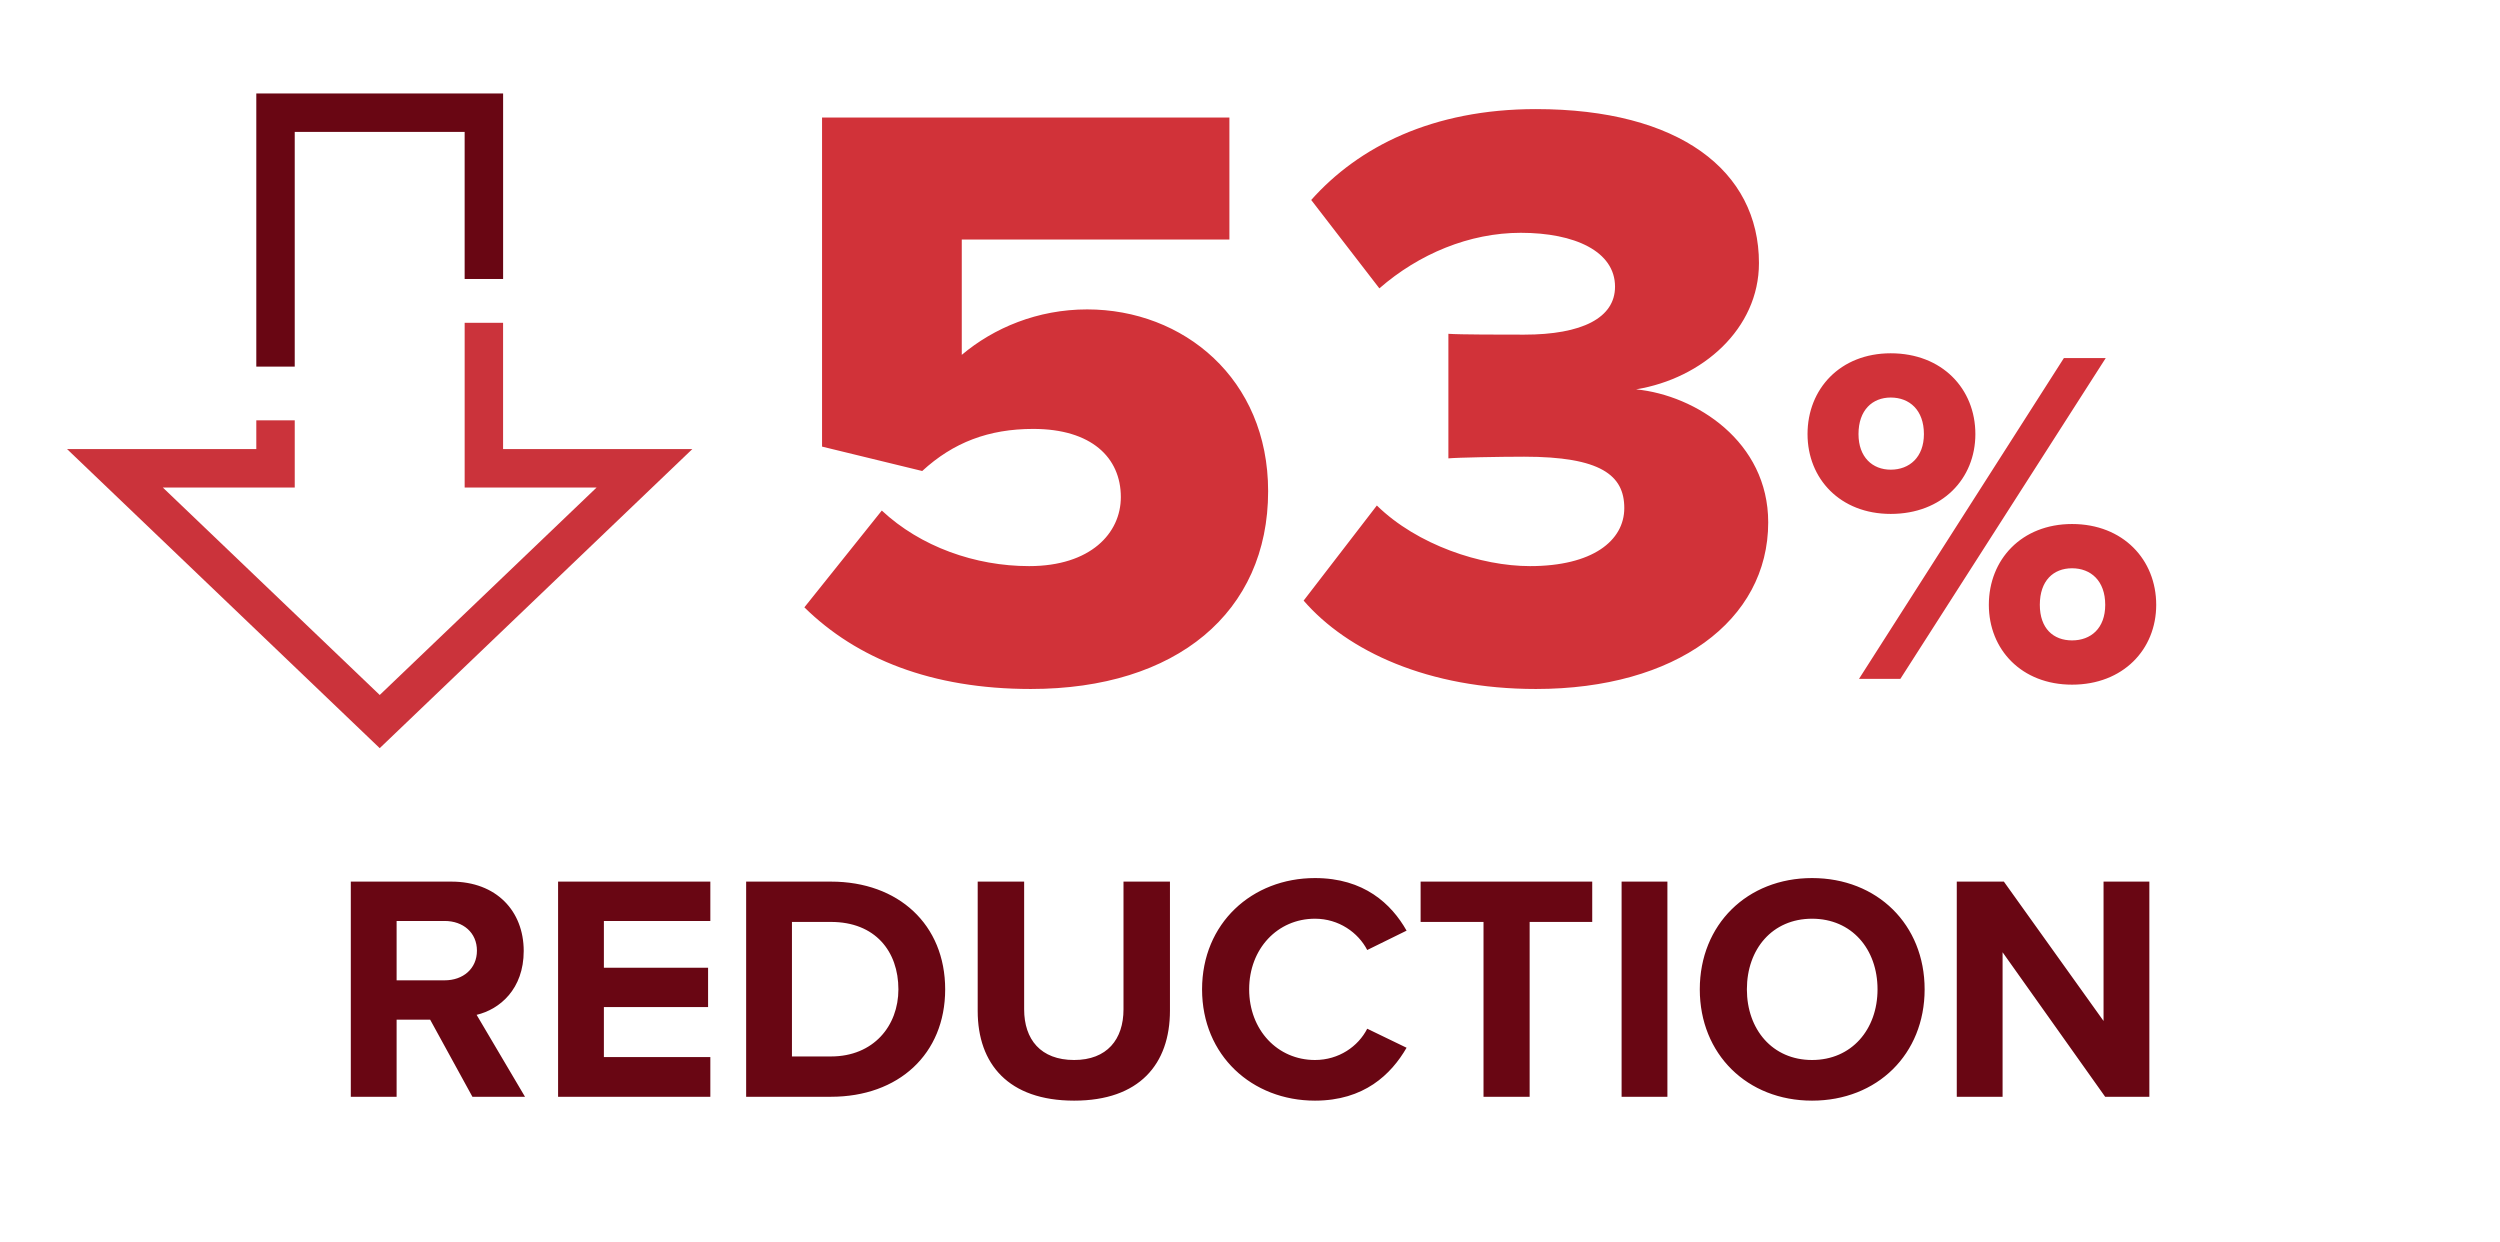 <svg width="155" height="77" viewBox="0 0 155 77" fill="none" xmlns="http://www.w3.org/2000/svg">
<path d="M28.809 20.014V30.226H36.99L23.543 43.089L10.094 30.226H18.274V26.059H15.891V27.842H4.157L23.542 46.386L42.925 27.842H31.191V20.014H28.809Z" fill="#CB333B"/>
<path d="M15.891 5.795V22.73H18.273V8.178H28.808V17.297H31.193V5.795H15.891Z" fill="#690613"/>
<path d="M49.871 37.655L54.672 31.654C57.072 33.898 60.464 35.099 63.804 35.099C67.613 35.099 69.492 33.063 69.492 30.82C69.492 28.367 67.665 26.593 64.065 26.593C61.299 26.593 59.108 27.428 57.177 29.202L50.967 27.689V7.286H76.223V14.852H59.63V22.001C61.612 20.331 64.326 19.183 67.404 19.183C73.353 19.183 78.624 23.462 78.624 30.454C78.624 37.968 72.936 42.717 63.908 42.717C57.751 42.717 53.107 40.839 49.871 37.655ZM80.825 37.238L85.365 31.341C87.87 33.794 91.835 35.099 94.862 35.099C98.723 35.099 100.706 33.533 100.706 31.498C100.706 29.463 99.245 28.315 94.497 28.315C92.983 28.315 90.322 28.367 89.8 28.419V20.696C90.479 20.748 93.192 20.748 94.497 20.748C98.097 20.748 100.132 19.705 100.132 17.774C100.132 15.582 97.628 14.434 94.288 14.434C91.105 14.434 87.974 15.739 85.521 17.878L81.295 12.399C84.217 9.112 88.809 6.764 95.227 6.764C104.098 6.764 109.055 10.573 109.055 16.313C109.055 20.383 105.559 23.462 101.437 24.14C105.142 24.506 109.629 27.375 109.629 32.385C109.629 38.49 103.889 42.717 95.227 42.717C88.548 42.717 83.538 40.369 80.825 37.238ZM112.067 26.913C112.067 24.11 114.094 21.904 117.225 21.904C120.416 21.904 122.473 24.11 122.473 26.913C122.473 29.686 120.416 31.863 117.225 31.863C114.094 31.863 112.067 29.686 112.067 26.913ZM117.822 42.091H115.257L127.96 22.202H130.554L117.822 42.091ZM119.283 26.913C119.283 25.422 118.388 24.647 117.225 24.647C116.092 24.647 115.227 25.422 115.227 26.913C115.227 28.345 116.092 29.12 117.225 29.12C118.388 29.12 119.283 28.345 119.283 26.913ZM123.308 37.499C123.308 34.696 125.336 32.489 128.467 32.489C131.627 32.489 133.685 34.696 133.685 37.499C133.685 40.272 131.627 42.449 128.467 42.449C125.336 42.449 123.308 40.272 123.308 37.499ZM130.524 37.499C130.524 36.008 129.63 35.233 128.467 35.233C127.304 35.233 126.469 36.008 126.469 37.499C126.469 38.96 127.304 39.705 128.467 39.705C129.63 39.705 130.524 38.96 130.524 37.499Z" fill="#D13239"/>
<path d="M32.55 68H29.29L26.67 63.22H24.59V68H21.75V54.66H27.99C30.77 54.66 32.47 56.48 32.47 58.96C32.47 61.32 30.99 62.58 29.55 62.92L32.55 68ZM29.57 58.94C29.57 57.82 28.71 57.1 27.57 57.1H24.59V60.78H27.57C28.71 60.78 29.57 60.06 29.57 58.94ZM44.041 68H34.601V54.66H44.041V57.1H37.441V60H43.901V62.44H37.441V65.54H44.041V68ZM51.521 68H46.261V54.66H51.521C55.701 54.66 58.601 57.32 58.601 61.34C58.601 65.36 55.701 68 51.521 68ZM49.101 57.16V65.5H51.521C54.161 65.5 55.701 63.6 55.701 61.34C55.701 58.98 54.261 57.16 51.521 57.16H49.101ZM60.617 62.68V54.66H63.497V62.58C63.497 64.44 64.517 65.72 66.597 65.72C68.637 65.72 69.657 64.44 69.657 62.58V54.66H72.537V62.66C72.537 65.98 70.637 68.24 66.597 68.24C62.517 68.24 60.617 65.96 60.617 62.68ZM81.528 68.24C77.628 68.24 74.528 65.44 74.528 61.34C74.528 57.24 77.628 54.44 81.528 54.44C84.568 54.44 86.268 56.04 87.208 57.7L84.768 58.9C84.208 57.82 83.008 56.96 81.528 56.96C79.208 56.96 77.448 58.82 77.448 61.34C77.448 63.86 79.208 65.72 81.528 65.72C83.008 65.72 84.208 64.88 84.768 63.78L87.208 64.96C86.248 66.62 84.568 68.24 81.528 68.24ZM94.838 68H91.978V57.16H88.078V54.66H98.718V57.16H94.838V68ZM103.379 68H100.539V54.66H103.379V68ZM105.387 61.34C105.387 57.32 108.327 54.44 112.347 54.44C116.387 54.44 119.327 57.32 119.327 61.34C119.327 65.36 116.387 68.24 112.347 68.24C108.327 68.24 105.387 65.36 105.387 61.34ZM116.407 61.34C116.407 58.84 114.807 56.96 112.347 56.96C109.887 56.96 108.307 58.84 108.307 61.34C108.307 63.82 109.887 65.72 112.347 65.72C114.807 65.72 116.407 63.82 116.407 61.34ZM133.26 68H130.52L124.16 59.04V68H121.32V54.66H124.24L130.42 63.3V54.66H133.26V68Z" fill="#690613"/>
</svg>
